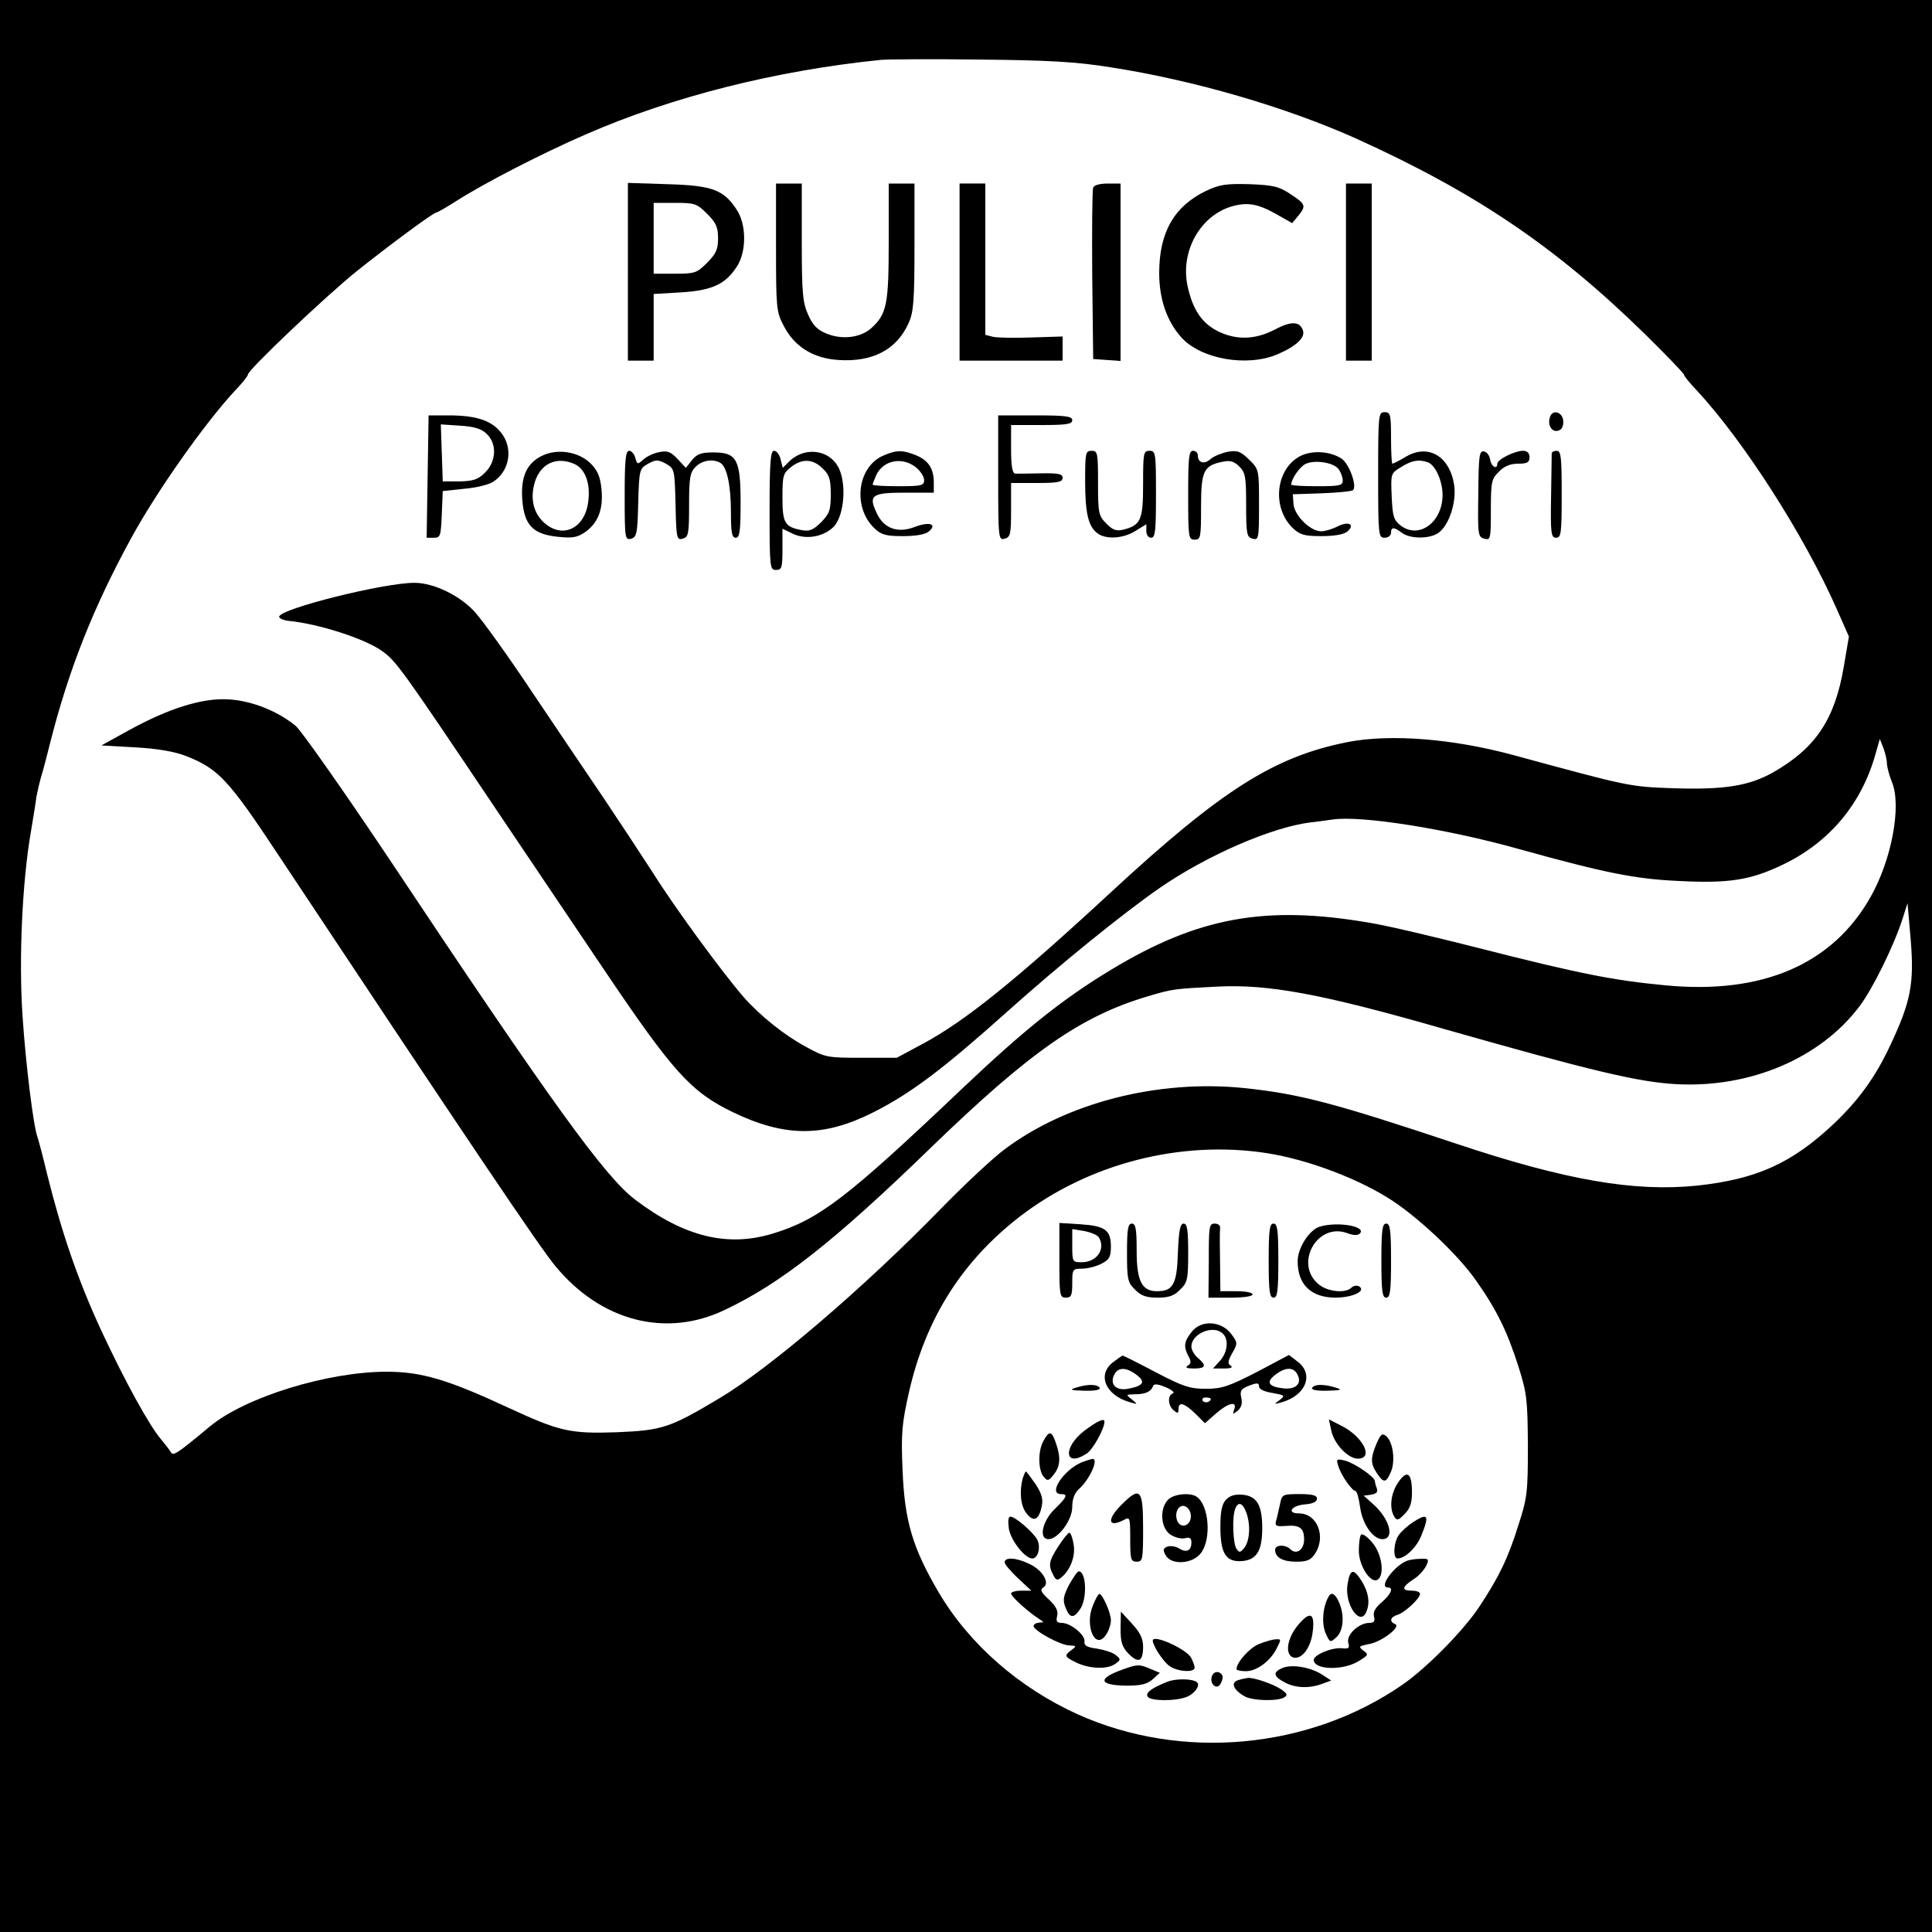 <?xml version="1.0" standalone="no"?>
<!DOCTYPE svg PUBLIC "-//W3C//DTD SVG 20010904//EN"
 "http://www.w3.org/TR/2001/REC-SVG-20010904/DTD/svg10.dtd">
<svg version="1.0" xmlns="http://www.w3.org/2000/svg"
 width="600pt" height="600pt" viewBox="0 0 600 600"
 preserveAspectRatio="xMidYMid meet">
<g transform="translate(0,600) scale(0.1,-0.1)"
fill="#000000" stroke="none">
<path d="M0 3000 l0 -3000 3000 0 3000 0 0 3000 0 3000 -3000 0 -3000 0 0
-3000z m3449 2791 c258 -40 543 -123 762 -221 371 -168 620 -336 897 -607 67
-66 122 -123 122 -127 0 -4 18 -26 40 -49 143 -154 332 -447 434 -678 l38 -86
-16 -94 c-28 -164 -88 -253 -220 -328 -75 -42 -152 -54 -308 -49 -138 5 -134
4 -498 103 -188 51 -380 66 -512 41 -230 -45 -393 -148 -738 -467 -296 -274
-453 -400 -583 -470 l-82 -44 -110 0 c-106 0 -112 1 -172 34 -67 36 -142 96
-194 155 -64 74 -210 272 -281 385 -40 62 -110 168 -155 235 -45 66 -144 213
-220 326 -75 113 -156 225 -178 249 -47 52 -128 91 -188 91 -95 0 -416 -80
-420 -105 -1 -5 12 -11 28 -13 94 -9 237 -55 292 -94 44 -32 60 -54 358 -498
98 -146 246 -365 328 -487 218 -324 273 -384 403 -447 162 -78 282 -78 435 -1
119 60 219 136 419 315 162 145 357 303 471 382 146 101 348 189 469 204 14 1
45 6 69 9 88 13 355 -29 579 -92 270 -75 362 -93 497 -99 155 -8 222 3 320 50
146 69 247 190 290 346 l13 45 11 -28 c6 -16 11 -37 11 -47 0 -11 7 -38 16
-60 30 -74 -2 -242 -67 -356 -118 -209 -336 -303 -637 -274 -159 15 -263 35
-577 115 -137 35 -290 71 -340 79 -325 56 -534 18 -805 -146 -149 -90 -268
-185 -460 -367 -360 -342 -446 -408 -590 -452 -141 -43 -275 -10 -427 105 -94
71 -259 299 -770 1067 -138 206 -266 388 -284 404 -55 46 -137 79 -209 83 -81
5 -184 -27 -310 -96 l-85 -47 105 -6 c71 -4 122 -13 158 -27 99 -39 131 -72
283 -302 584 -880 816 -1225 863 -1281 141 -172 344 -225 527 -137 173 82 338
211 637 501 313 303 469 411 677 473 78 23 80 23 215 30 159 8 324 -22 706
-132 454 -129 603 -165 721 -171 228 -12 446 80 568 242 41 54 107 189 133
270 l16 50 10 -115 c11 -135 0 -191 -63 -325 -46 -99 -98 -171 -177 -246 -130
-122 -239 -171 -423 -191 -195 -20 -407 16 -751 131 -375 125 -484 154 -657
172 -266 27 -550 -45 -744 -191 -35 -26 -125 -110 -199 -186 -239 -245 -528
-492 -685 -586 -156 -93 -178 -100 -320 -106 -146 -5 -178 3 -338 77 -187 87
-269 111 -376 111 -184 0 -439 -79 -548 -169 -106 -88 -115 -94 -123 -80 -5 8
-18 25 -29 38 -37 43 -113 181 -187 340 -73 158 -123 305 -168 486 -13 55 -27
107 -30 115 -12 32 -36 223 -46 375 -12 175 -1 417 26 572 8 48 16 97 17 108
2 11 8 38 14 60 7 22 19 69 28 105 58 230 135 424 252 638 80 147 230 359 323
459 22 23 40 45 40 50 0 14 240 242 338 321 103 82 238 182 247 182 3 0 31 16
61 35 87 56 268 149 404 208 268 117 590 198 915 231 22 2 162 3 310 1 212 -2
299 -7 404 -24z m484 -3372 c130 -20 293 -82 396 -151 87 -59 200 -167 253
-242 66 -93 99 -161 134 -271 26 -82 28 -103 29 -245 0 -143 -2 -162 -29 -245
-32 -103 -61 -163 -122 -255 -49 -74 -164 -191 -240 -243 -290 -200 -685 -236
-1007 -91 -183 83 -337 218 -432 379 -81 138 -106 222 -112 380 -5 114 -2 144
20 242 52 228 164 405 343 544 214 165 499 239 767 198z"/>
<path d="M1950 5156 l0 -276 40 0 40 0 0 104 0 103 85 5 c96 6 137 25 172 78
32 46 32 134 0 180 -40 61 -76 74 -214 78 l-123 4 0 -276z m246 180 c28 -28
34 -42 34 -76 0 -34 -6 -48 -34 -76 -32 -32 -38 -34 -100 -34 l-66 0 0 110 0
110 66 0 c62 0 68 -2 100 -34z"/>
<path d="M2410 5232 c0 -185 1 -201 23 -242 33 -66 92 -103 171 -108 106 -7
180 32 217 113 16 34 19 68 19 238 l0 197 -40 0 -40 0 0 -180 c0 -195 -6 -225
-53 -268 -33 -31 -92 -38 -140 -18 -28 11 -43 26 -57 58 -17 38 -20 66 -20
226 l0 182 -40 0 -40 0 0 -198z"/>
<path d="M2980 5155 l0 -275 160 0 160 0 0 38 0 37 -96 -3 c-53 -2 -107 -1
-120 2 l-24 6 0 235 0 235 -40 0 -40 0 0 -275z"/>
<path d="M3395 5417 c-3 -7 -4 -129 -3 -272 l3 -260 43 -3 42 -3 0 275 0 276
-40 0 c-24 0 -43 -5 -45 -13z"/>
<path d="M3745 5407 c-99 -48 -145 -129 -145 -255 0 -80 23 -148 68 -199 60
-68 205 -94 300 -53 58 25 87 52 78 75 -10 27 -36 28 -84 3 -62 -33 -120 -35
-177 -8 -52 25 -81 68 -97 142 -23 109 41 221 141 248 48 13 81 6 140 -28 l44
-25 19 23 c25 31 23 36 -24 67 -36 24 -53 28 -127 31 -74 2 -93 -1 -136 -21z"/>
<path d="M4180 5155 l0 -275 40 0 40 0 0 275 0 275 -40 0 -40 0 0 -275z"/>
<path d="M4280 4525 c0 -188 1 -195 20 -195 11 0 20 7 20 15 0 19 9 19 34 0
26 -19 86 -19 113 0 33 23 57 96 49 149 -14 90 -81 129 -151 87 -20 -12 -38
-21 -41 -21 -2 0 -4 36 -4 80 0 73 -2 80 -20 80 -19 0 -20 -7 -20 -195z m155
39 c23 -9 45 -58 45 -101 0 -84 -72 -138 -129 -96 -23 18 -26 28 -29 91 -3 72
-3 72 30 92 34 21 55 24 83 14z"/>
<path d="M4814 4706 c-9 -24 4 -48 23 -44 12 2 18 12 18 28 0 29 -32 41 -41
16z"/>
<path d="M1328 4520 l-3 -190 22 0 c21 0 22 5 25 73 l3 72 66 7 c37 3 78 13
91 22 52 34 63 107 22 155 -30 36 -77 51 -161 51 l-62 0 -3 -190z m184 132
c32 -31 29 -85 -5 -119 -22 -22 -36 -27 -79 -28 l-53 0 -3 89 -3 88 61 -4 c45
-3 66 -10 82 -26z"/>
<path d="M3100 4516 c0 -189 1 -194 20 -189 18 5 20 14 20 89 l0 84 80 0 c66
0 80 3 80 16 0 12 -12 15 -67 14 -38 -1 -74 -1 -80 -1 -9 1 -13 23 -13 76 l0
75 95 0 c78 0 95 3 95 15 0 12 -19 15 -115 15 l-115 0 0 -194z"/>
<path d="M1682 4584 c-47 -24 -65 -65 -60 -136 6 -79 33 -107 110 -115 47 -5
61 -2 86 15 40 29 56 71 50 133 -4 39 -12 58 -34 80 -38 37 -104 47 -152 23z
m102 -25 c33 -15 50 -59 43 -115 -9 -83 -77 -118 -134 -70 -37 31 -48 79 -31
132 19 56 68 77 122 53z"/>
<path d="M1940 4461 c0 -133 1 -139 20 -134 17 5 20 15 22 111 3 104 4 107 31
122 24 13 30 13 55 0 27 -16 27 -17 30 -127 2 -105 4 -111 22 -106 18 5 20 14
20 104 0 86 3 102 20 119 21 21 55 26 78 12 20 -13 32 -71 32 -154 0 -63 3
-78 15 -78 12 0 15 19 15 109 0 135 -12 156 -85 156 -37 0 -51 -5 -66 -24
l-19 -24 -26 28 c-21 22 -31 26 -56 21 -18 -3 -40 -14 -50 -23 -18 -16 -19
-16 -25 5 -3 12 -12 22 -19 22 -11 0 -14 -27 -14 -139z"/>
<path d="M2390 4415 c0 -178 1 -185 20 -185 18 0 20 7 20 64 l0 64 31 -15 c40
-20 96 -11 128 21 29 30 40 114 21 170 -22 66 -103 84 -157 35 l-22 -22 -7 27
c-3 14 -12 26 -20 26 -11 0 -14 -34 -14 -185z m165 130 c21 -20 25 -34 25 -80
0 -50 -4 -60 -30 -87 -26 -25 -36 -29 -62 -24 -51 10 -58 22 -58 101 0 68 2
75 26 94 35 28 69 26 99 -4z"/>
<path d="M2743 4585 c-81 -35 -96 -161 -27 -226 21 -20 36 -24 88 -24 39 0 69
5 80 14 28 23 3 32 -42 15 -53 -21 -97 -6 -119 42 -27 56 -16 64 87 64 l90 0
0 31 c0 43 -16 69 -55 85 -42 17 -61 17 -102 -1z m101 -36 c14 -11 26 -29 26
-40 0 -17 -8 -19 -80 -19 -44 0 -80 2 -80 5 0 2 5 15 11 29 21 46 80 59 123
25z"/>
<path d="M3370 4506 c0 -100 10 -141 38 -162 26 -20 80 -17 118 7 l34 21 0
-21 c0 -12 6 -21 15 -21 13 0 15 22 15 135 0 128 -1 135 -20 135 -19 0 -20 -7
-20 -103 0 -113 -7 -128 -62 -142 -21 -5 -33 -1 -52 19 -24 24 -26 31 -26 126
0 93 -1 100 -20 100 -19 0 -20 -7 -20 -94z"/>
<path d="M3690 4462 c0 -131 1 -138 20 -138 19 0 20 7 20 102 0 112 8 128 67
140 24 5 36 1 52 -15 19 -19 21 -33 21 -120 0 -90 2 -99 20 -104 19 -5 20 0
20 105 0 109 0 110 -30 140 -27 26 -36 30 -67 25 -19 -4 -44 -14 -54 -23 -19
-17 -39 -12 -39 12 0 8 -7 14 -15 14 -13 0 -15 -22 -15 -138z"/>
<path d="M4043 4586 c-81 -37 -96 -162 -27 -227 21 -20 36 -24 88 -24 39 0 69
5 80 14 26 22 4 34 -30 16 -16 -8 -39 -15 -51 -15 -34 0 -83 49 -86 85 l-2 30
90 3 c50 2 93 6 97 10 13 13 -12 82 -36 98 -35 22 -86 26 -123 10z m114 -43
c7 -9 13 -25 13 -35 0 -16 -9 -18 -80 -18 -44 0 -80 2 -80 5 0 17 26 55 44 64
28 14 88 5 103 -16z"/>
<path d="M4591 4467 c-2 -128 -1 -135 19 -140 19 -5 20 -1 20 89 0 87 2 97 25
119 16 17 35 25 60 25 28 0 35 4 35 20 0 13 -7 20 -20 20 -26 0 -80 -27 -80
-40 0 -20 -19 -9 -22 12 -2 13 -10 24 -19 26 -15 3 -17 -12 -18 -131z"/>
<path d="M4819 4593 c0 -5 -1 -65 -2 -135 -2 -116 0 -128 16 -128 15 0 17 13
17 135 0 113 -2 135 -15 135 -8 0 -15 -3 -16 -7z"/>
<path d="M3290 2086 c0 -109 1 -116 20 -116 17 0 20 7 20 45 0 43 1 45 30 45
17 0 44 7 60 15 25 13 30 21 30 54 0 51 -18 64 -96 69 l-64 4 0 -116z m122 72
c23 -36 -5 -78 -53 -78 -28 0 -29 1 -29 51 l0 52 37 -6 c20 -4 40 -12 45 -19z"/>
<path d="M3500 2110 c0 -83 2 -93 25 -115 18 -19 35 -25 70 -25 35 0 52 6 70
25 23 22 25 32 25 115 0 70 -3 90 -14 90 -11 0 -15 -21 -18 -91 -3 -98 -15
-119 -65 -119 -47 0 -63 32 -63 125 0 69 -3 85 -15 85 -12 0 -15 -17 -15 -90z"/>
<path d="M3754 2085 l-1 -115 69 0 c39 0 68 4 68 10 0 6 -22 10 -50 10 l-50 0
-1 88 c-1 48 -1 95 0 105 2 11 -5 17 -17 17 -17 0 -18 -9 -18 -115z"/>
<path d="M3940 2085 c0 -96 3 -115 15 -115 12 0 15 19 15 115 0 96 -3 115 -15
115 -12 0 -15 -19 -15 -115z"/>
<path d="M4100 2191 c-33 -9 -70 -66 -70 -108 0 -72 41 -112 116 -113 53 0 98
20 75 35 -7 4 -18 2 -24 -4 -18 -18 -72 -13 -100 9 -80 63 -7 196 88 160 19
-7 32 -7 38 -1 22 22 -66 38 -123 22z"/>
<path d="M4290 2085 c0 -96 3 -115 15 -115 12 0 15 19 15 115 0 96 -3 115 -15
115 -12 0 -15 -19 -15 -115z"/>
<path d="M3701 1864 c-24 -30 -26 -46 -10 -76 9 -16 8 -23 -2 -29 -10 -6 -3
-9 19 -9 37 0 40 9 12 33 -11 9 -20 25 -20 35 0 41 69 69 98 40 19 -19 14 -59
-10 -85 l-21 -23 34 0 c22 0 29 3 21 9 -10 6 -9 14 5 39 17 30 17 32 -3 59
-31 41 -93 45 -123 7z"/>
<path d="M3456 1769 c-50 -39 -22 -103 54 -124 24 -7 24 -7 5 9 -19 15 -19 15
10 16 32 0 50 8 56 26 3 7 15 6 39 -4 19 -8 29 -17 23 -19 -18 -6 -16 -38 2
-53 12 -10 15 -10 15 4 0 24 18 19 52 -14 l30 -30 34 30 c39 34 67 40 57 13
-6 -16 -5 -16 11 -4 11 10 15 22 11 40 -5 22 -1 28 25 38 24 9 30 9 30 -3 0
-8 16 -16 42 -20 38 -7 40 -8 22 -22 -18 -13 -18 -14 6 -7 76 21 102 88 49
127 l-26 20 -100 -53 c-86 -44 -108 -52 -157 -52 -50 0 -70 6 -156 51 -55 29
-101 52 -103 52 -3 0 -16 -10 -31 -21z m74 -39 c29 -22 21 -34 -27 -43 -38 -7
-58 15 -42 45 12 23 38 22 69 -2z m499 2 c15 -28 -3 -47 -41 -44 -48 5 -58 19
-28 42 32 25 57 25 69 2z m-269 -76 c0 -11 -19 -15 -25 -6 -3 5 1 10 9 10 9 0
16 -2 16 -4z"/>
<path d="M3340 1690 c-20 -6 -14 -8 28 -9 33 -1 51 3 47 9 -7 12 -39 12 -75 0z"/>
<path d="M4075 1690 c-4 -6 14 -10 47 -9 42 1 48 3 28 9 -36 12 -68 12 -75 0z"/>
<path d="M3368 1557 c-68 -52 -63 -117 7 -71 19 12 55 77 55 99 0 12 -22 2
-62 -28z"/>
<path d="M4134 1559 c8 -42 52 -89 83 -89 50 0 17 67 -49 101 l-41 21 7 -33z"/>
<path d="M3240 1524 c-17 -31 -16 -89 1 -110 12 -14 15 -14 31 6 21 26 23 54
7 99 -13 38 -21 39 -39 5z"/>
<path d="M4275 1517 c-19 -46 -19 -62 1 -92 21 -32 29 -31 44 5 14 34 6 92
-15 110 -13 10 -17 6 -30 -23z"/>
<path d="M3360 1459 c-56 -23 -107 -99 -65 -99 23 0 18 -10 -20 -47 -38 -37
-50 -93 -19 -93 30 0 74 59 74 100 0 25 7 43 21 56 34 30 62 95 42 93 -5 0
-19 -5 -33 -10z"/>
<path d="M4156 1448 c8 -29 43 -78 53 -78 5 0 11 -23 15 -51 7 -52 40 -99 69
-99 40 0 23 64 -30 110 l-28 25 23 3 c16 3 22 8 18 19 -3 8 -6 18 -6 23 0 13
-63 56 -93 64 -26 6 -28 5 -21 -16z"/>
<path d="M3176 1408 c-11 -42 -6 -86 12 -108 22 -28 38 -21 47 21 5 23 1 39
-19 70 -15 21 -28 39 -30 39 -2 0 -6 -10 -10 -22z"/>
<path d="M4342 1396 c-23 -34 -28 -80 -12 -106 8 -13 13 -12 32 8 17 17 23 34
23 67 0 61 -15 72 -43 31z"/>
<path d="M3483 1327 c-47 -47 -42 -73 8 -47 18 10 19 7 19 -60 0 -63 2 -70 20
-70 19 0 20 7 20 105 0 121 -9 130 -67 72z"/>
<path d="M3627 1342 c-27 -29 -22 -88 8 -108 14 -9 34 -14 45 -11 15 4 20 0
20 -13 0 -26 -15 -33 -38 -19 -11 7 -27 9 -36 6 -14 -5 -15 -11 -6 -27 17 -31
82 -28 109 6 34 43 26 150 -13 176 -21 14 -73 8 -89 -10z m71 -56 c-4 -28 -35
-33 -43 -6 -9 29 12 55 32 38 8 -6 13 -21 11 -32z"/>
<path d="M3807 1342 c-12 -13 -17 -36 -17 -83 0 -84 17 -111 68 -107 45 4 62
32 62 103 0 71 -17 99 -61 103 -24 2 -40 -3 -52 -16z m63 -38 c14 -37 12 -87
-5 -110 -13 -16 -16 -17 -25 -4 -11 16 -14 99 -4 124 9 24 23 19 34 -10z"/>
<path d="M3975 1328 c-4 -18 -9 -41 -12 -51 -4 -16 0 -18 29 -16 44 4 58 -6
58 -42 0 -32 -24 -49 -43 -30 -15 15 -47 14 -47 -2 0 -24 24 -37 66 -37 33 0
45 5 58 25 35 53 7 125 -50 125 -40 0 -23 25 19 28 24 2 37 8 37 18 0 10 -14
14 -54 14 -53 0 -55 -1 -61 -32z"/>
<path d="M3133 1253 c6 -37 50 -93 73 -93 18 0 27 36 15 59 -13 23 -68 71 -83
71 -7 0 -8 -14 -5 -37z"/>
<path d="M4387 1272 c-15 -10 -34 -27 -42 -38 -17 -22 -20 -74 -5 -74 24 0 59
34 74 71 26 64 21 72 -27 41z"/>
<path d="M3287 1198 c-30 -46 -32 -60 -16 -89 8 -17 13 -18 25 -8 29 24 45 68
38 104 -3 19 -9 35 -13 35 -4 0 -19 -19 -34 -42z"/>
<path d="M4227 1234 c-4 -4 -7 -27 -7 -50 0 -47 37 -103 58 -90 23 14 14 80
-16 115 -15 18 -30 29 -35 25z"/>
<path d="M3120 1148 c0 -6 19 -28 42 -50 l41 -38 -31 0 c-18 0 -32 -4 -32 -9
0 -9 53 -57 86 -78 17 -11 17 -12 2 -12 -10 -1 -18 -5 -18 -11 0 -14 84 -60
111 -60 22 -1 23 -2 7 -14 -24 -18 -23 -21 16 -40 41 -19 96 -21 120 -3 17 12
17 14 1 27 -9 8 -35 16 -58 20 -32 4 -41 10 -39 22 3 20 -43 58 -71 58 -15 0
-18 5 -14 21 4 16 -3 30 -25 51 -25 23 -29 31 -18 38 22 13 -2 54 -43 73 -41
20 -77 22 -77 5z"/>
<path d="M4370 1153 c-40 -15 -90 -83 -60 -83 19 0 10 -21 -19 -46 -20 -17
-27 -30 -24 -44 4 -15 0 -20 -14 -20 -33 0 -72 -37 -66 -61 5 -17 2 -20 -18
-18 -31 4 -89 -20 -89 -36 0 -31 90 -34 139 -4 31 19 32 21 15 33 -16 12 -14
14 17 20 40 7 101 54 82 62 -19 8 -16 22 7 29 23 7 70 51 70 65 0 6 -11 10
-25 10 -33 0 -32 11 4 35 17 10 34 30 40 42 10 21 8 23 -17 22 -15 0 -34 -3
-42 -6z"/>
<path d="M3320 1078 c-18 -35 -20 -48 -11 -70 13 -34 25 -35 45 -6 23 32 20
118 -4 118 -4 0 -17 -19 -30 -42z"/>
<path d="M4185 1081 c-11 -63 40 -136 59 -85 11 28 6 58 -14 92 -26 42 -37 41
-45 -7z"/>
<path d="M3394 1014 c-26 -63 7 -140 40 -92 9 12 16 33 16 46 0 23 -26 82 -36
82 -3 0 -12 -16 -20 -36z"/>
<path d="M4127 1043 c-19 -31 -23 -83 -11 -113 14 -32 15 -32 34 -15 23 21 26
70 8 110 -11 25 -23 32 -31 18z"/>
<path d="M3480 942 c0 -43 5 -57 25 -78 31 -31 45 -24 45 22 0 25 -9 44 -35
72 l-34 37 -1 -53z"/>
<path d="M4031 953 c-34 -41 -41 -90 -16 -100 25 -9 54 26 61 74 9 63 -6 73
-45 26z"/>
<path d="M3580 905 c0 -16 33 -66 52 -79 25 -18 78 -21 78 -5 0 6 -5 19 -11
31 -15 27 -119 74 -119 53z"/>
<path d="M3909 894 c-29 -12 -69 -57 -69 -78 0 -3 13 -6 29 -6 34 0 76 31 96
71 14 27 14 29 -2 28 -10 0 -34 -7 -54 -15z"/>
<path d="M3486 815 c-79 -28 -74 -49 13 -50 45 0 64 5 81 20 l22 20 -29 12
c-35 15 -40 15 -87 -2z"/>
<path d="M3983 820 c-31 -13 -29 -26 7 -45 34 -18 77 -19 117 -4 l27 10 -29
19 c-37 23 -93 32 -122 20z"/>
<path d="M3764 795 c-9 -23 14 -45 26 -25 5 8 8 19 7 24 -6 17 -27 18 -33 1z"/>
<path d="M3625 777 c-50 -20 -68 -34 -61 -46 9 -14 85 -15 121 -1 24 9 43 35
33 45 -12 12 -66 13 -93 2z"/>
<path d="M3848 783 c-28 -7 -19 -31 19 -52 25 -13 102 -15 122 -2 11 7 8 12
-11 25 -26 17 -85 37 -103 35 -5 -1 -18 -3 -27 -6z"/>
</g>
</svg>
